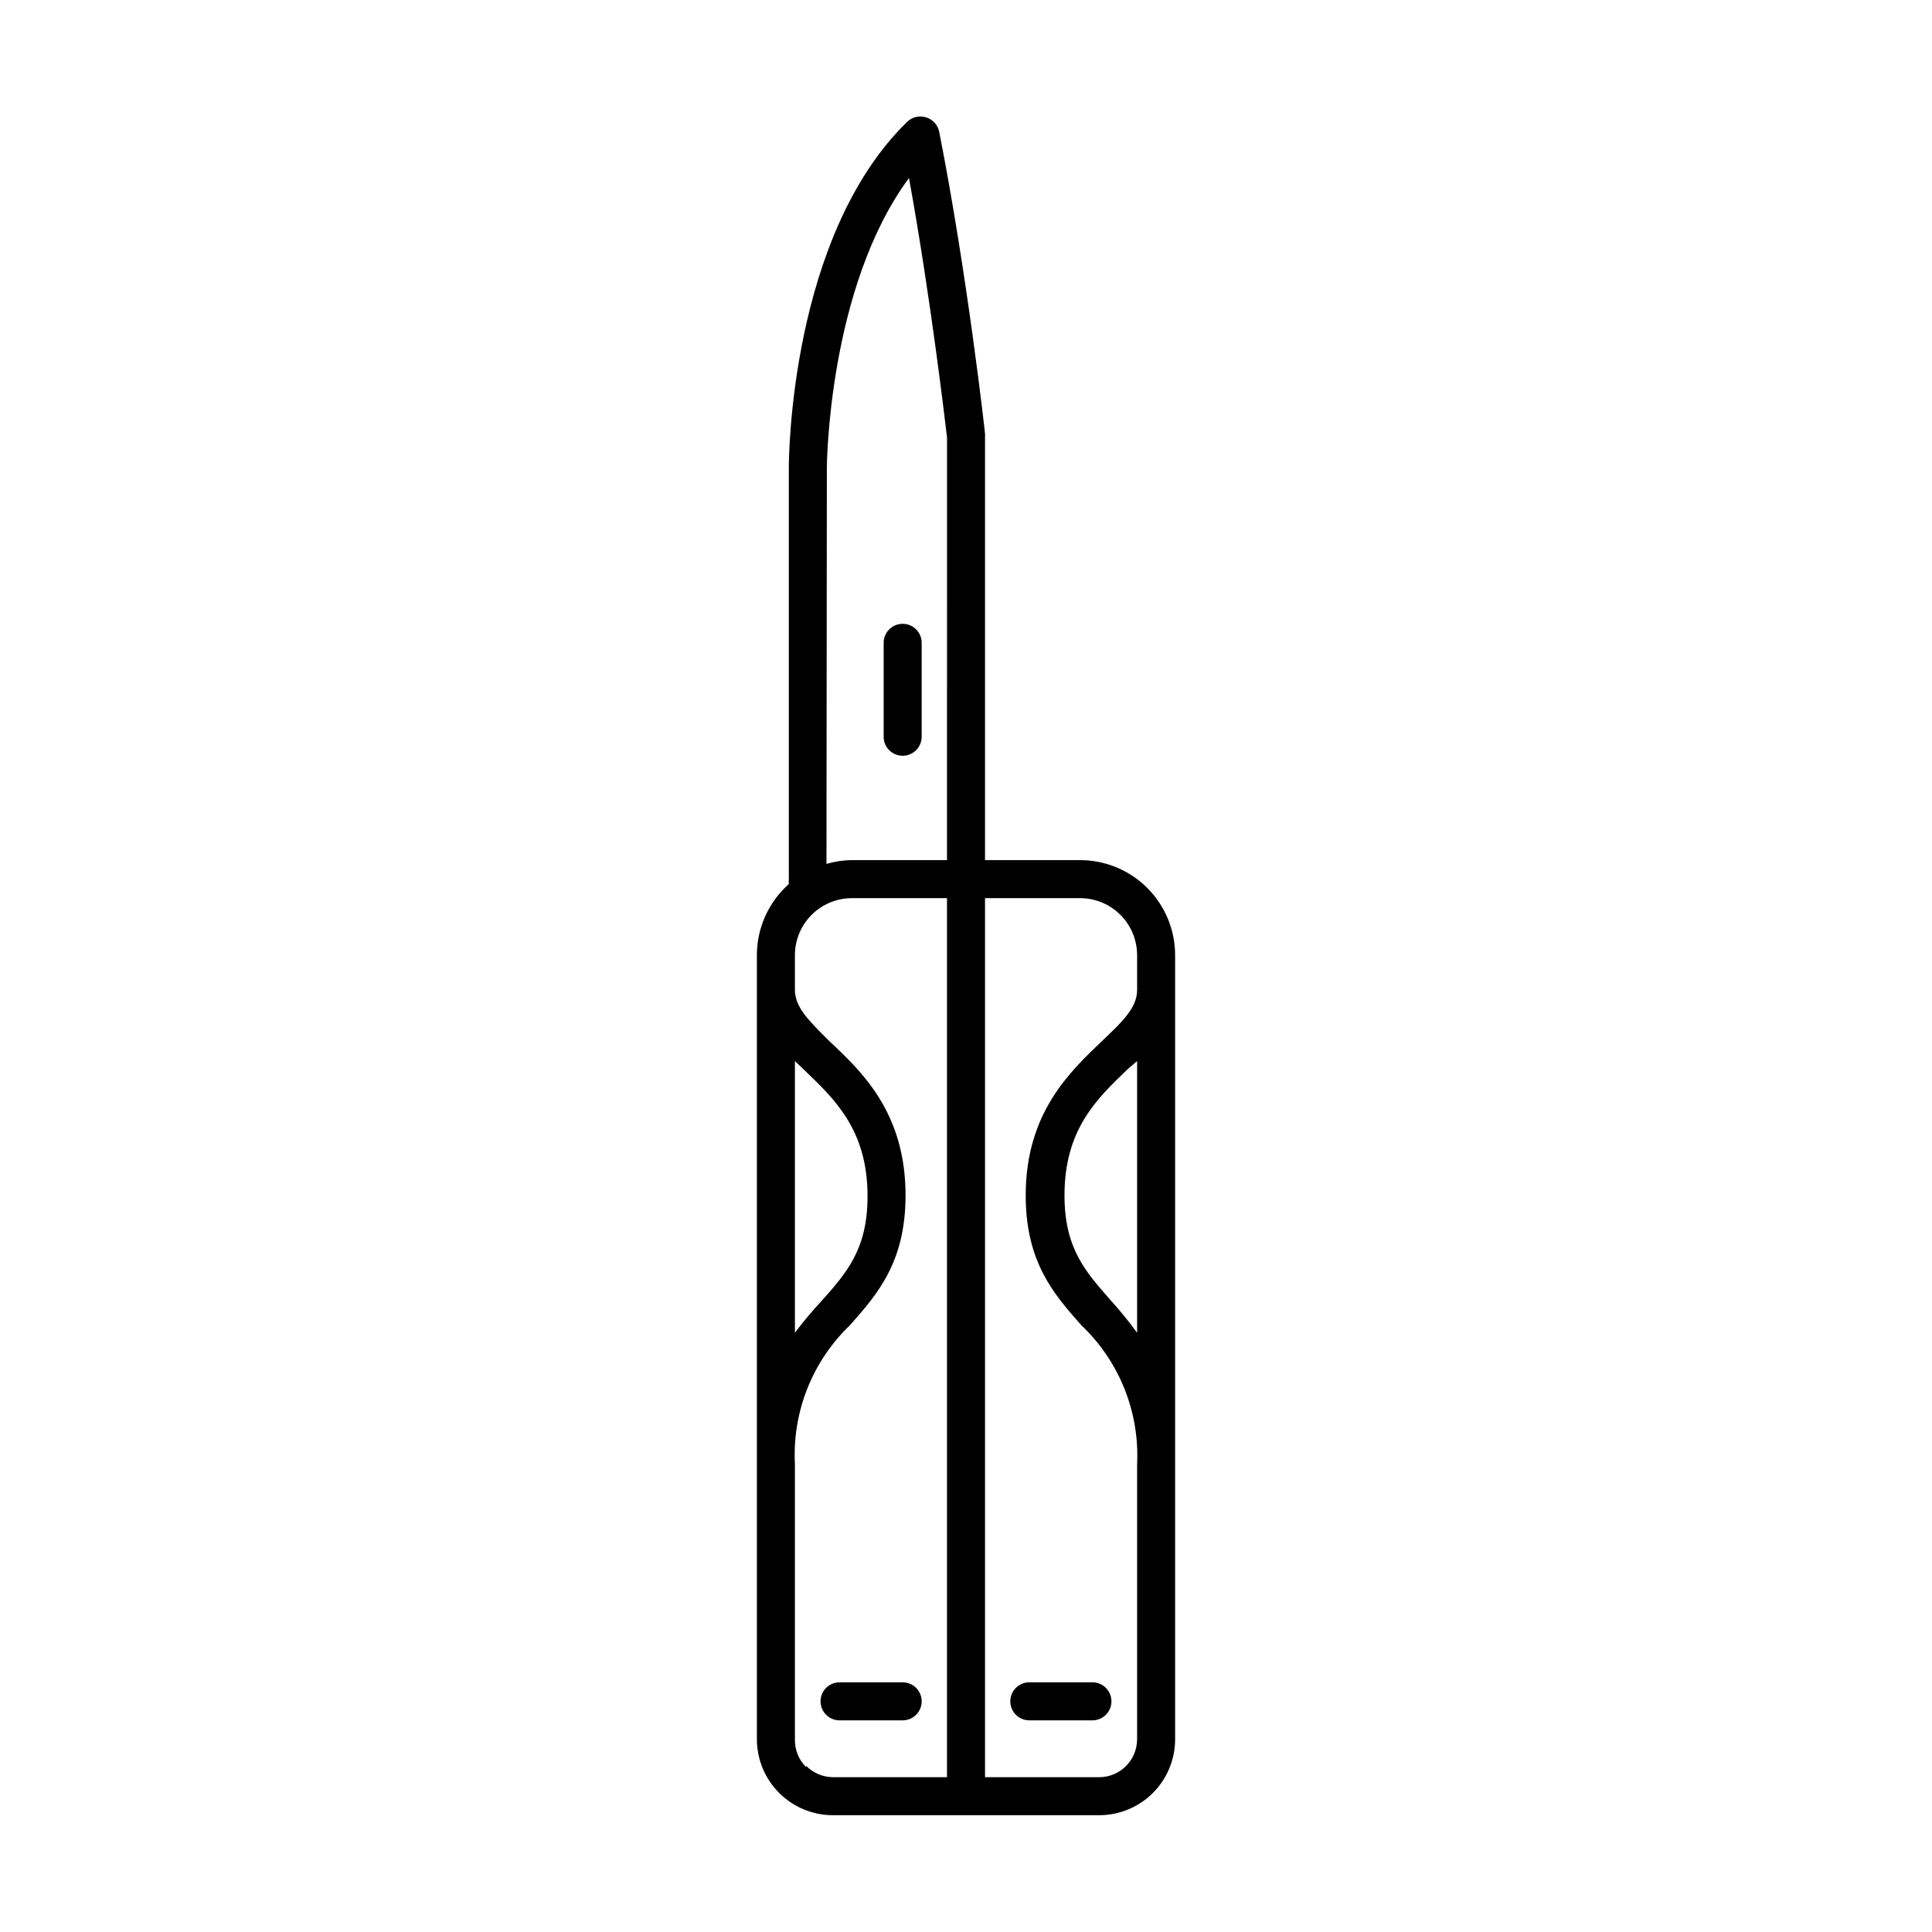 <?xml version="1.0" encoding="UTF-8"?>
<!-- Uploaded to: ICON Repo, www.svgrepo.com, Generator: ICON Repo Mixer Tools -->
<svg fill="#000000" width="800px" height="800px" version="1.1" viewBox="144 144 512 512" xmlns="http://www.w3.org/2000/svg">
 <g>
  <path d="m383.22 589.83h-16.727c-2.785 0-5.039 2.258-5.039 5.039 0 2.785 2.254 5.039 5.039 5.039h16.727c2.781 0 5.035-2.254 5.035-5.039 0-2.781-2.254-5.039-5.035-5.039z"/>
  <path d="m383.22 344.28c1.336 0 2.617-0.531 3.562-1.477 0.945-0.945 1.473-2.227 1.473-3.562v-24.887c0-2.781-2.254-5.039-5.035-5.039-2.785 0-5.039 2.258-5.039 5.039v25.191c0.16 2.664 2.371 4.738 5.039 4.734z"/>
  <path d="m430.23 371.94h-25.191v-112.3c0.035-0.234 0.035-0.473 0-0.703 0-0.402-4.734-42.523-12.141-80.004v-0.004c-0.363-1.816-1.699-3.289-3.477-3.828-1.773-0.559-3.711-0.094-5.039 1.211-30.984 30.23-31.336 89.125-31.336 91.594v109.07c-0.047 0.438-0.047 0.875 0 1.312-5.383 4.781-8.465 11.641-8.465 18.84v207.77c0 5.344 2.125 10.469 5.902 14.25 3.781 3.777 8.906 5.902 14.25 5.902h70.535c5.348 0.004 10.477-2.117 14.258-5.894 3.777-3.781 5.898-8.91 5.894-14.258v-207.77c0-6.68-2.656-13.086-7.379-17.812-4.723-4.723-11.133-7.375-17.812-7.375zm-67.105-103.94c0-0.504 0.301-47.762 21.766-76.832 5.894 32.496 9.672 65.496 10.078 68.719l-0.004 112.05h-25.191c-2.285 0.023-4.559 0.363-6.75 1.008zm-8.465 157.19 2.418 2.316c8.262 7.91 16.828 16.02 16.828 33.504 0 13.906-5.391 20.152-12.191 27.762-2.496 2.684-4.852 5.492-7.055 8.414zm2.922 187.07c-1.938-1.949-2.992-4.609-2.922-7.356v-72.902c-0.719-13.816 4.613-27.262 14.609-36.828 7.254-8.211 14.711-16.676 14.711-34.41 0-21.816-11.539-32.746-20.152-40.809-5.691-5.641-9.168-9.117-9.168-13.652v-9.172c0-4.008 1.594-7.852 4.426-10.688 2.836-2.832 6.68-4.426 10.688-4.426h25.191v232.96h-30.23c-2.648-0.023-5.184-1.09-7.051-2.973zm87.762-7.356c0 2.672-1.059 5.234-2.949 7.125-1.891 1.891-4.453 2.949-7.125 2.949h-30.23v-232.96h25.191c4.008 0 7.852 1.594 10.688 4.426 2.836 2.836 4.426 6.68 4.426 10.688v9.168c0 4.535-3.375 8.012-9.371 13.652-8.414 8.062-20.152 18.992-20.152 40.809 0 17.734 7.457 26.199 14.711 34.41l0.004 0.004c10.066 9.531 15.477 22.98 14.809 36.828zm0-107.71c-2.195-3.008-4.551-5.902-7.051-8.664-6.801-7.707-12.191-13.855-12.191-27.762 0-17.48 8.566-25.594 16.828-33.504l2.414-2.066z"/>
  <path d="m411.74 594.87c0 1.336 0.531 2.617 1.477 3.562 0.941 0.945 2.223 1.477 3.559 1.477h16.727c2.785 0 5.039-2.254 5.039-5.039 0-2.781-2.254-5.039-5.039-5.039h-16.727c-2.781 0-5.035 2.258-5.035 5.039z"/>
 </g>
</svg>